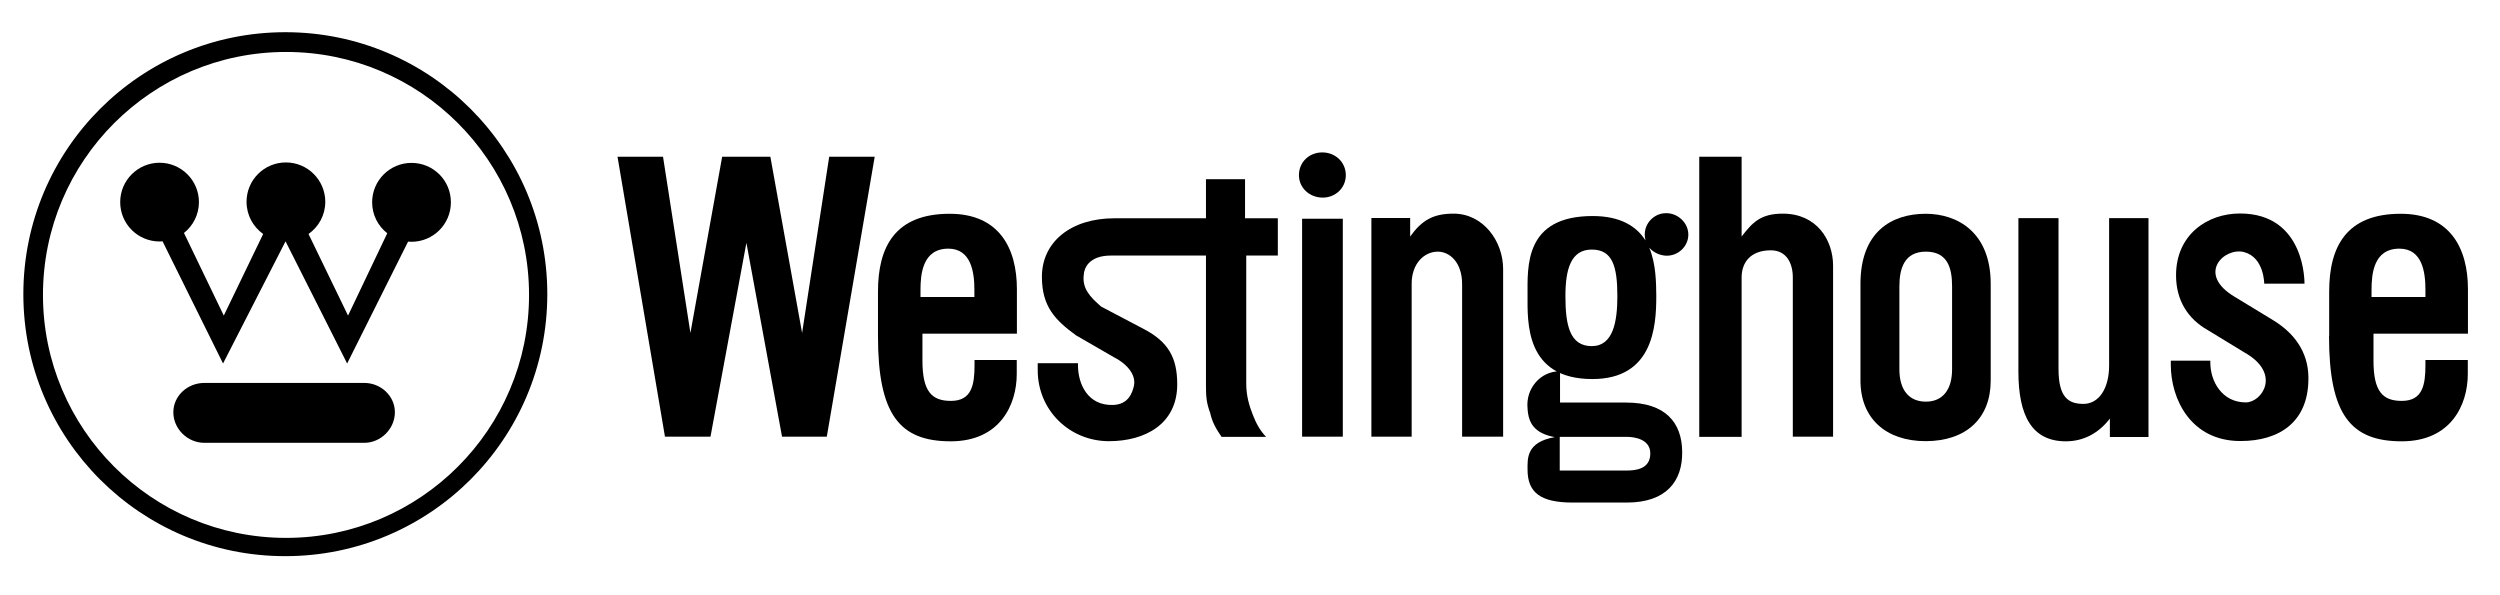 <svg width="84" height="20" viewBox="0 0 167 38" fill="none" xmlns="http://www.w3.org/2000/svg">
<path d="M41.25 9.59H44.29L46.12 21.36L48.24 9.59H51.46L53.58 21.36L55.39 9.59H58.43L55.23 28.29H52.24L49.86 15.34L47.46 28.29H44.42L41.25 9.59Z" fill="black"/>
<path d="M58.649 21.569C58.649 26.809 60.089 28.599 63.509 28.599C66.789 28.599 67.919 26.169 67.919 24.099V23.169H65.099V23.499C65.099 24.819 64.919 25.899 63.519 25.899C62.249 25.899 61.619 25.279 61.619 23.219V21.409H67.929V18.439C67.929 15.679 66.729 13.399 63.439 13.399C59.809 13.399 58.649 15.579 58.649 18.599V21.569ZM61.489 18.489C61.489 17.449 61.619 15.729 63.349 15.729C64.879 15.729 65.089 17.319 65.089 18.469V18.959H61.489V18.489Z" fill="black"/>
<path d="M83.249 24.74C83.249 25.59 83.459 26.24 83.689 26.83C83.919 27.42 84.149 27.84 84.569 28.3H81.599C81.249 27.78 80.989 27.37 80.839 26.7C80.589 26.03 80.559 25.59 80.559 24.9V16.19H74.209C72.709 16.19 72.419 17.07 72.399 17.45C72.269 18.38 72.809 18.95 73.559 19.6L76.409 21.1C78.039 21.95 78.639 23.01 78.639 24.79C78.639 27.45 76.489 28.59 74.079 28.59C71.469 28.59 69.319 26.55 69.319 23.84V23.38H72.009V23.51C72.009 24.8 72.679 26.22 74.339 26.17C75.119 26.15 75.529 25.71 75.709 25.04C76.019 24.11 75.119 23.33 74.389 22.97L71.879 21.52C70.499 20.51 69.599 19.61 69.599 17.61C69.599 15.29 71.519 13.7 74.449 13.7H80.559V11.09H83.169V13.7H85.359V16.19H83.249V24.74Z" fill="black"/>
<path d="M88.329 9.3C89.2 9.3 89.9 9.95 89.9 10.82C89.9 11.68 89.2 12.32 88.359 12.32C87.49 12.32 86.769 11.68 86.769 10.82C86.769 9.94 87.46 9.3 88.329 9.3ZM86.98 13.73H89.7V28.29H86.98V13.73Z" fill="black"/>
<path d="M96.049 15.93C95.129 15.93 94.299 16.73 94.299 18.07V28.29H91.609V13.68H94.199V14.92C94.979 13.83 95.739 13.39 97.099 13.39C99.079 13.39 100.409 15.23 100.409 17.09V28.29H97.669V18.1C97.669 16.63 96.829 15.93 96.049 15.93Z" fill="black"/>
<path d="M104.57 18.9C104.57 17.11 104.93 15.79 106.33 15.79C107.71 15.79 108.04 16.9 108.04 18.9C108.04 20.61 107.76 22.24 106.33 22.24C104.86 22.24 104.57 20.84 104.57 18.9ZM102.04 26.39C102.09 27.42 102.53 28.07 103.86 28.32C101.94 28.65 102.04 29.77 102.04 30.49C102.04 32.02 102.91 32.69 105.05 32.69H108.67C111.32 32.69 112.4 31.25 112.37 29.29C112.35 27.35 111.26 26.01 108.62 26.01H104.21V23.92C102.88 23.91 101.91 25.1 102.04 26.39ZM110.17 15.66C110.43 15.97 110.84 16.17 111.28 16.2C112.08 16.23 112.75 15.61 112.78 14.84C112.81 14.02 112.08 13.34 111.28 13.36C110.51 13.36 109.84 14.02 109.87 14.84C109.87 14.95 109.9 15.07 109.92 15.18C109.33 14.26 108.28 13.55 106.39 13.55C101.83 13.55 102.04 16.91 102.04 18.85C102.04 20.61 101.86 24.44 106.37 24.44C110.41 24.44 110.64 20.95 110.64 18.91C110.63 18.04 110.63 16.77 110.17 15.66ZM104.19 28.3H108.65C109.24 28.3 110.24 28.48 110.24 29.41C110.24 30.47 109.24 30.55 108.65 30.55H104.19V28.3Z" fill="black"/>
<path d="M113.51 28.29V9.59H116.34V14.92C117.04 14.02 117.57 13.39 119.09 13.39C121.35 13.39 122.45 15.14 122.45 16.87V28.29H119.76V17.65C119.76 16.69 119.33 15.84 118.29 15.84C116.9 15.84 116.34 16.69 116.34 17.65V28.3H113.51V28.29Z" fill="black"/>
<path d="M132.979 24.539V21.169V18.079C132.979 14.629 130.749 13.399 128.639 13.399C126.329 13.399 124.279 14.629 124.279 18.079V21.169V24.539C124.279 27.069 125.979 28.589 128.639 28.589C131.339 28.579 132.979 27.069 132.979 24.539ZM130.399 18.249V21.029V23.789C130.399 25.179 129.749 25.949 128.649 25.949C127.529 25.949 126.879 25.179 126.879 23.789V21.029V18.249C126.879 17.039 127.219 15.929 128.649 15.929C130.109 15.929 130.399 17.039 130.399 18.249Z" fill="black"/>
<path d="M134.819 13.69H137.509V23.77C137.509 25.68 138.179 26.099 139.179 26.099C140.189 26.099 140.889 25.09 140.889 23.54V13.69H143.519V28.309H140.939V27.079C140.189 28.059 139.179 28.599 137.999 28.599C135.739 28.599 134.829 26.899 134.829 23.939V13.69H134.819Z" fill="black"/>
<path d="M149.3 18.96L151.8 20.48C153.6 21.56 154.25 23.03 154.2 24.53C154.15 27.29 152.29 28.58 149.66 28.58C146.34 28.58 145.01 25.77 145.01 23.49V23.21H147.65V23.34C147.65 24.58 148.42 26 150.02 26C151.1 26 152.42 24.07 149.94 22.67L147.48 21.17C146.15 20.42 145.36 19.18 145.36 17.51C145.36 14.8 147.44 13.38 149.63 13.38C154.04 13.38 153.94 18.07 153.94 18.07H151.25C151.25 18.07 151.25 16.32 149.91 15.96C148.6 15.61 146.67 17.41 149.3 18.96Z" fill="black"/>
<path d="M155.579 21.569C155.579 26.809 157.019 28.599 160.439 28.599C163.719 28.599 164.849 26.169 164.849 24.099V23.169H162.019V23.499C162.019 24.819 161.839 25.899 160.439 25.899C159.169 25.899 158.549 25.279 158.549 23.219V21.409H164.859V18.439C164.859 15.679 163.649 13.399 160.369 13.399C156.749 13.399 155.589 15.579 155.589 18.599V21.569H155.579ZM158.419 18.489C158.419 17.449 158.539 15.729 160.279 15.729C161.819 15.729 162.019 17.319 162.019 18.469V18.959H158.419V18.489Z" fill="black"/>
<path d="M19.11 35.05C28.07 35.05 35.34 27.779 35.34 18.82C35.34 9.85 28.07 2.59 19.11 2.59C10.14 2.59 2.87 9.86 2.87 18.82C2.87 27.779 10.14 35.05 19.11 35.05ZM1.56 18.77C1.56 9.1 9.39 1.27 19.06 1.27C28.73 1.27 36.56 9.1 36.56 18.77C36.56 28.439 28.73 36.27 19.06 36.27C9.39 36.279 1.56 28.439 1.56 18.77Z" fill="black"/>
<path d="M24.339 28.699C25.439 28.699 26.379 27.759 26.379 26.659C26.379 25.569 25.439 24.699 24.339 24.699H13.649C12.519 24.699 11.579 25.569 11.579 26.659C11.579 27.759 12.519 28.699 13.649 28.699H24.339Z" fill="black"/>
<path d="M27.489 10C26.039 10 24.859 11.18 24.859 12.63C24.859 13.47 25.249 14.22 25.869 14.7L23.249 20.2L20.609 14.75C21.289 14.27 21.729 13.49 21.729 12.6C21.729 11.15 20.549 9.97 19.099 9.97C17.649 9.97 16.469 11.14 16.469 12.6C16.469 13.49 16.909 14.27 17.579 14.75L14.949 20.2L12.289 14.68C12.899 14.2 13.289 13.45 13.289 12.62C13.289 11.17 12.109 9.99 10.659 9.99C9.209 9.99 8.029 11.17 8.029 12.62C8.029 14.08 9.209 15.25 10.659 15.25L10.859 15.24L14.899 23.4L19.069 15.25H19.079L23.189 23.4L27.259 15.26L27.489 15.27C28.939 15.27 30.119 14.09 30.119 12.64C30.129 11.18 28.949 10 27.489 10Z" fill="black"/>
</svg>
